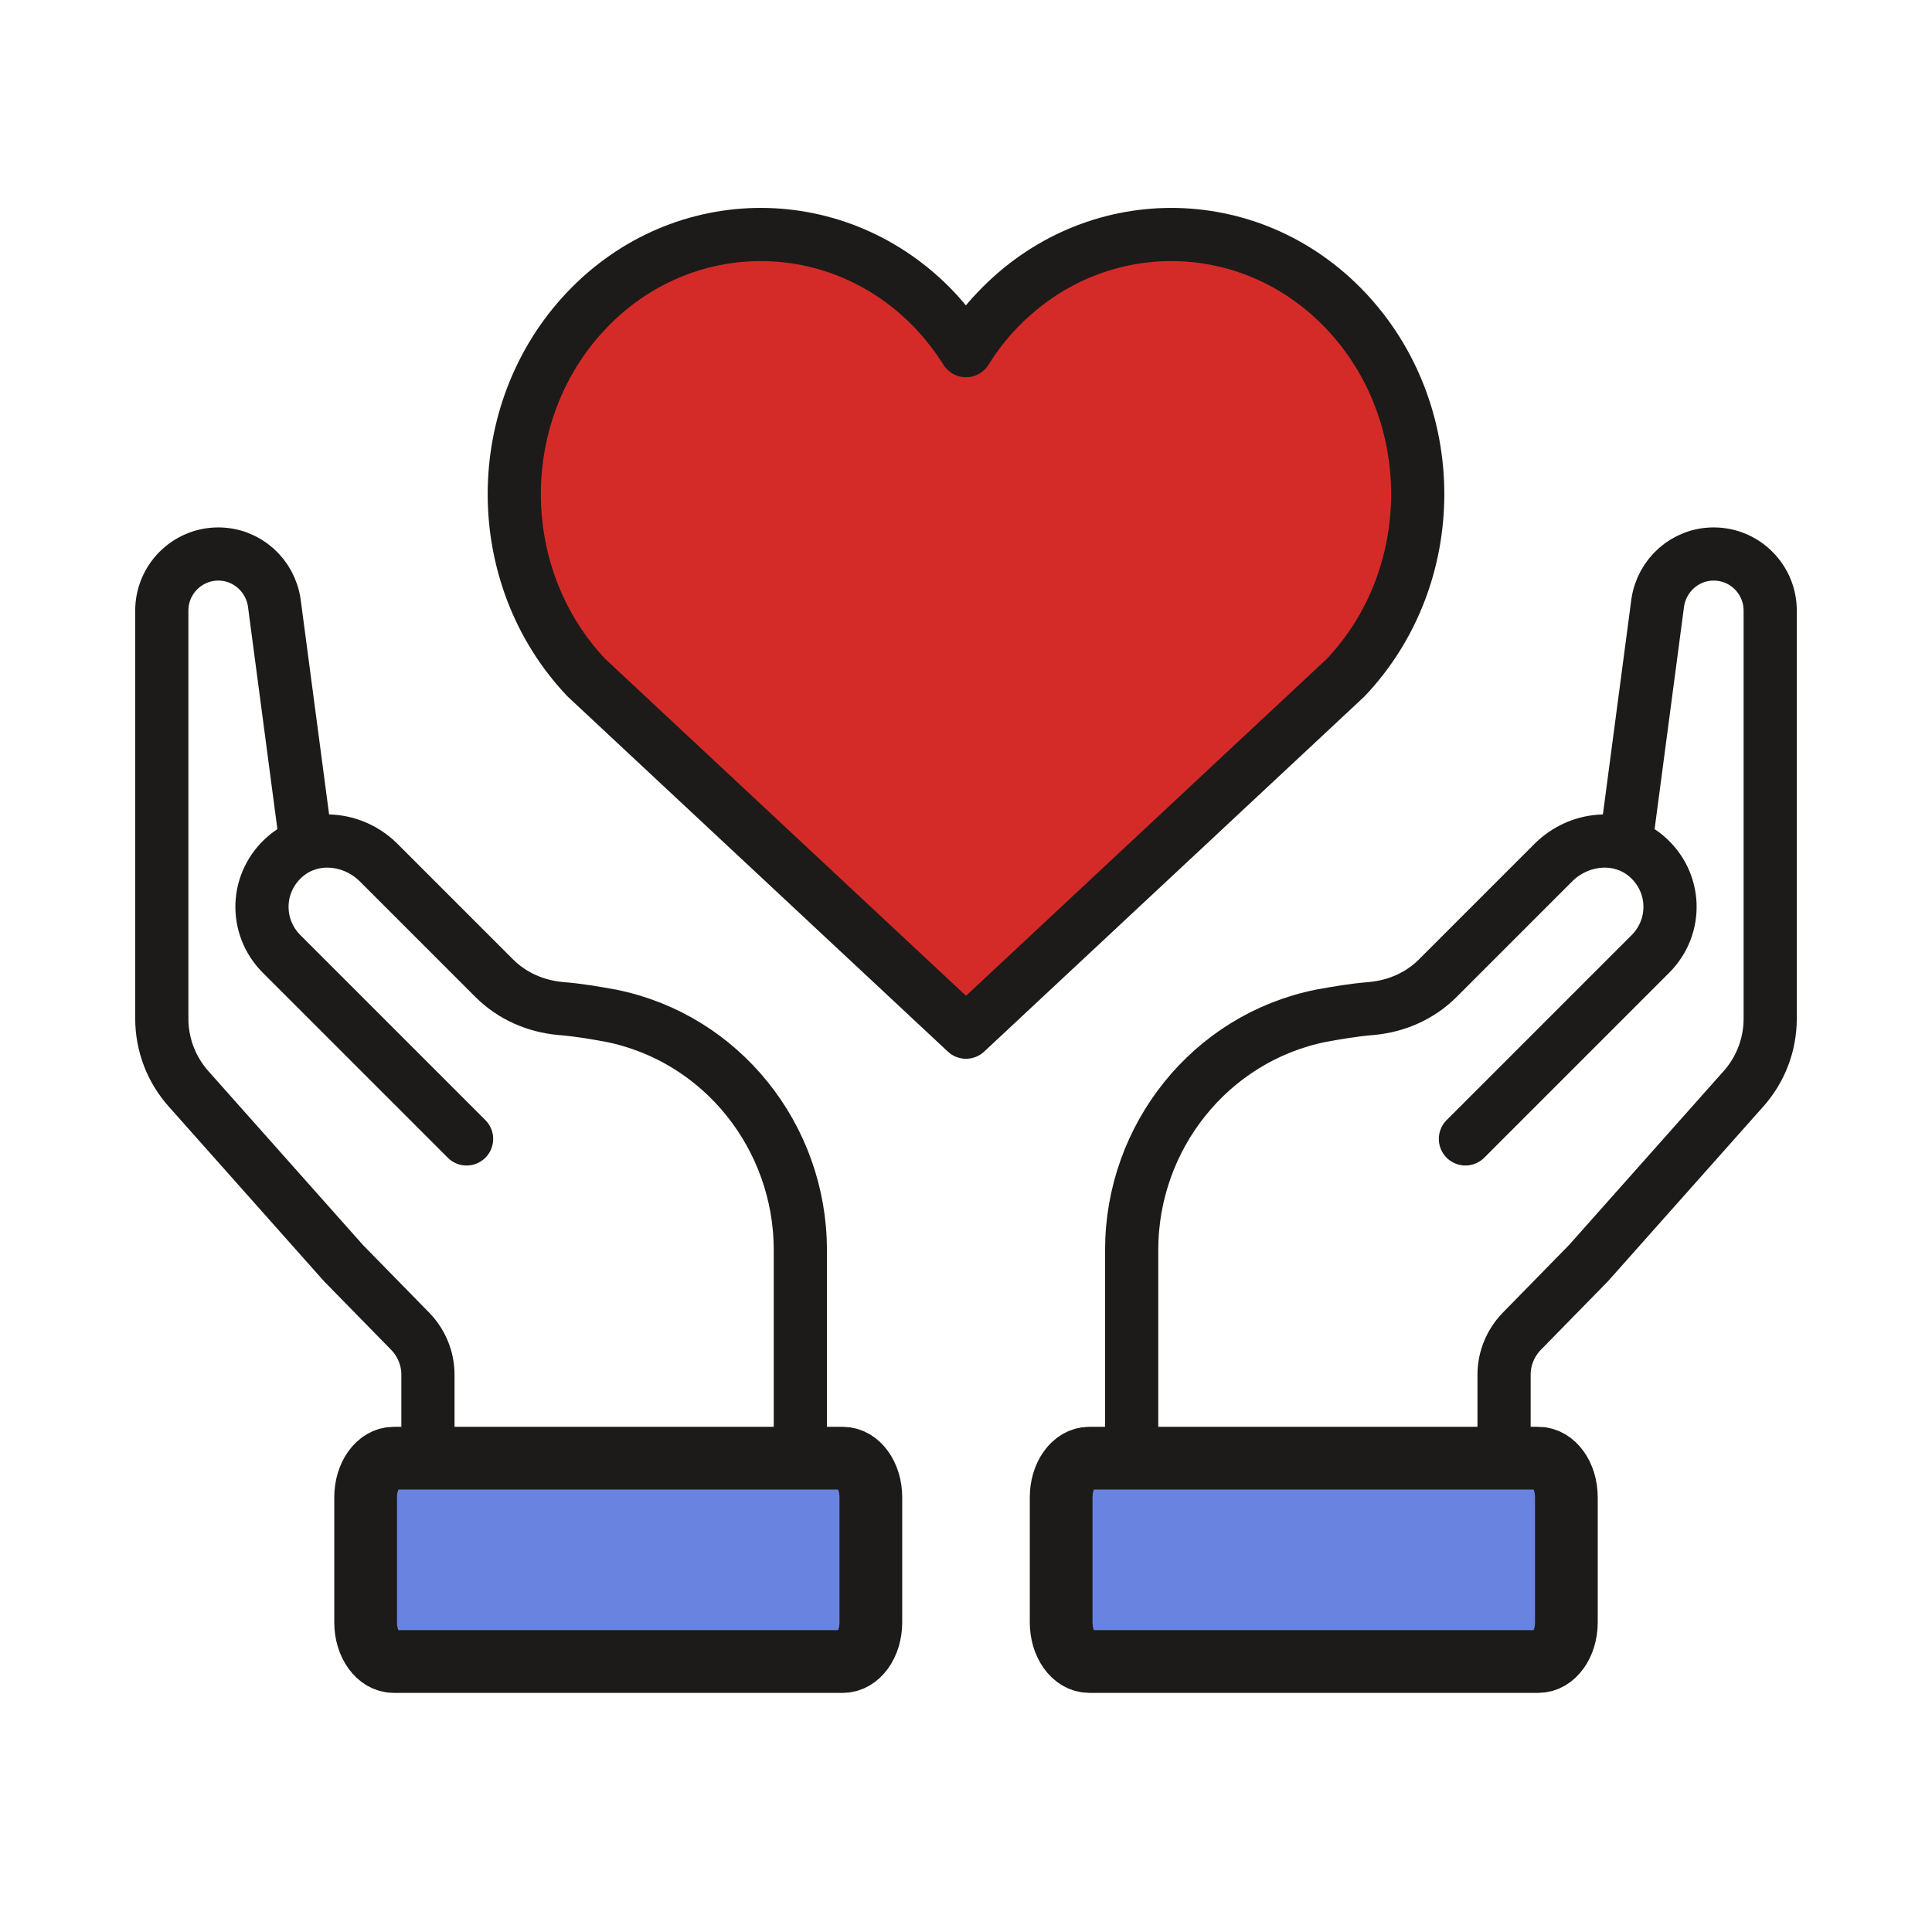 <?xml version="1.0" encoding="utf-8"?>
<!-- Generator: Adobe Illustrator 26.4.1, SVG Export Plug-In . SVG Version: 6.00 Build 0)  -->
<svg version="1.1" id="Layer_1" xmlns="http://www.w3.org/2000/svg" xmlns:xlink="http://www.w3.org/1999/xlink" x="0px" y="0px"
	 viewBox="0 0 400 400" style="enable-background:new 0 0 400 400;" xml:space="preserve">
<style type="text/css">
	.st0{fill:none;stroke:#1C1B1A;stroke-width:11.011;stroke-linecap:round;stroke-linejoin:round;}
	.st1{fill:#D52B28;stroke:#1C1B1A;stroke-width:11.011;stroke-linejoin:round;}
	.st2{fill:#6984E0;stroke:#1C1B1A;stroke-width:12.985;stroke-linecap:round;stroke-linejoin:round;}
</style>
<g>
	<path class="st0" d="M63.4,174.8l-6.6-49.9c-0.8-5.8-5.7-10.2-11.6-10.2h0c-6.5,0-11.7,5.3-11.7,11.7v84.5c0,5.4,2,10.6,5.6,14.6
		l32,36l13.9,14.2c2.3,2.4,3.6,5.6,3.6,8.9v17.2"/>
	<path class="st0" d="M96.6,235.8l-38.3-38.3c-5.7-5.7-5.4-15,0.9-20.3c5.6-4.7,13.9-3.8,19.1,1.3l24,24c3.7,3.7,8.5,5.8,13.7,6.3
		c3.8,0.3,7.2,0.9,10.5,1.5c22.9,4.6,39.2,25.1,39.2,48.5v43.1"/>
	<path class="st1" d="M278.6,140.3c19.9-21,19.9-55,0-76c-19.9-21-52.3-21-72.2,0c-2.5,2.6-4.6,5.4-6.4,8.3c-1.8-2.9-4-5.7-6.4-8.3
		c-19.9-21-52.3-21-72.2,0c-19.9,21-19.9,55,0,76l78.6,73.4L278.6,140.3z"/>
	<path class="st2" d="M171.6,301.9h2.9c3.2,0,5.8,3.6,5.8,8.1v25.9c0,4.5-2.6,8.1-5.8,8.1h-93c-3.2,0-5.8-3.6-5.8-8.1v-25.9
		c0-4.5,2.6-8.1,5.8-8.1H171.6"/>
	<path class="st0" d="M336.6,174.8l6.6-49.9c0.8-5.8,5.7-10.2,11.6-10.2h0c6.5,0,11.7,5.3,11.7,11.7v84.5c0,5.4-2,10.6-5.6,14.6
		l-32,36l-13.9,14.2c-2.3,2.4-3.6,5.6-3.6,8.9v17.2"/>
	<path class="st0" d="M303.4,235.8l38.3-38.3c5.7-5.7,5.4-15-0.9-20.3c-5.6-4.7-13.9-3.8-19.1,1.3l-24,24c-3.7,3.7-8.5,5.8-13.7,6.3
		c-3.8,0.3-7.2,0.9-10.5,1.5c-22.9,4.6-39.2,25.1-39.2,48.5v43.1"/>
	<path class="st2" d="M228.4,301.9h-2.9c-3.2,0-5.8,3.6-5.8,8.1v25.9c0,4.5,2.6,8.1,5.8,8.1h93c3.2,0,5.8-3.6,5.8-8.1v-25.9
		c0-4.5-2.6-8.1-5.8-8.1H228.4"/>
</g>
</svg>
